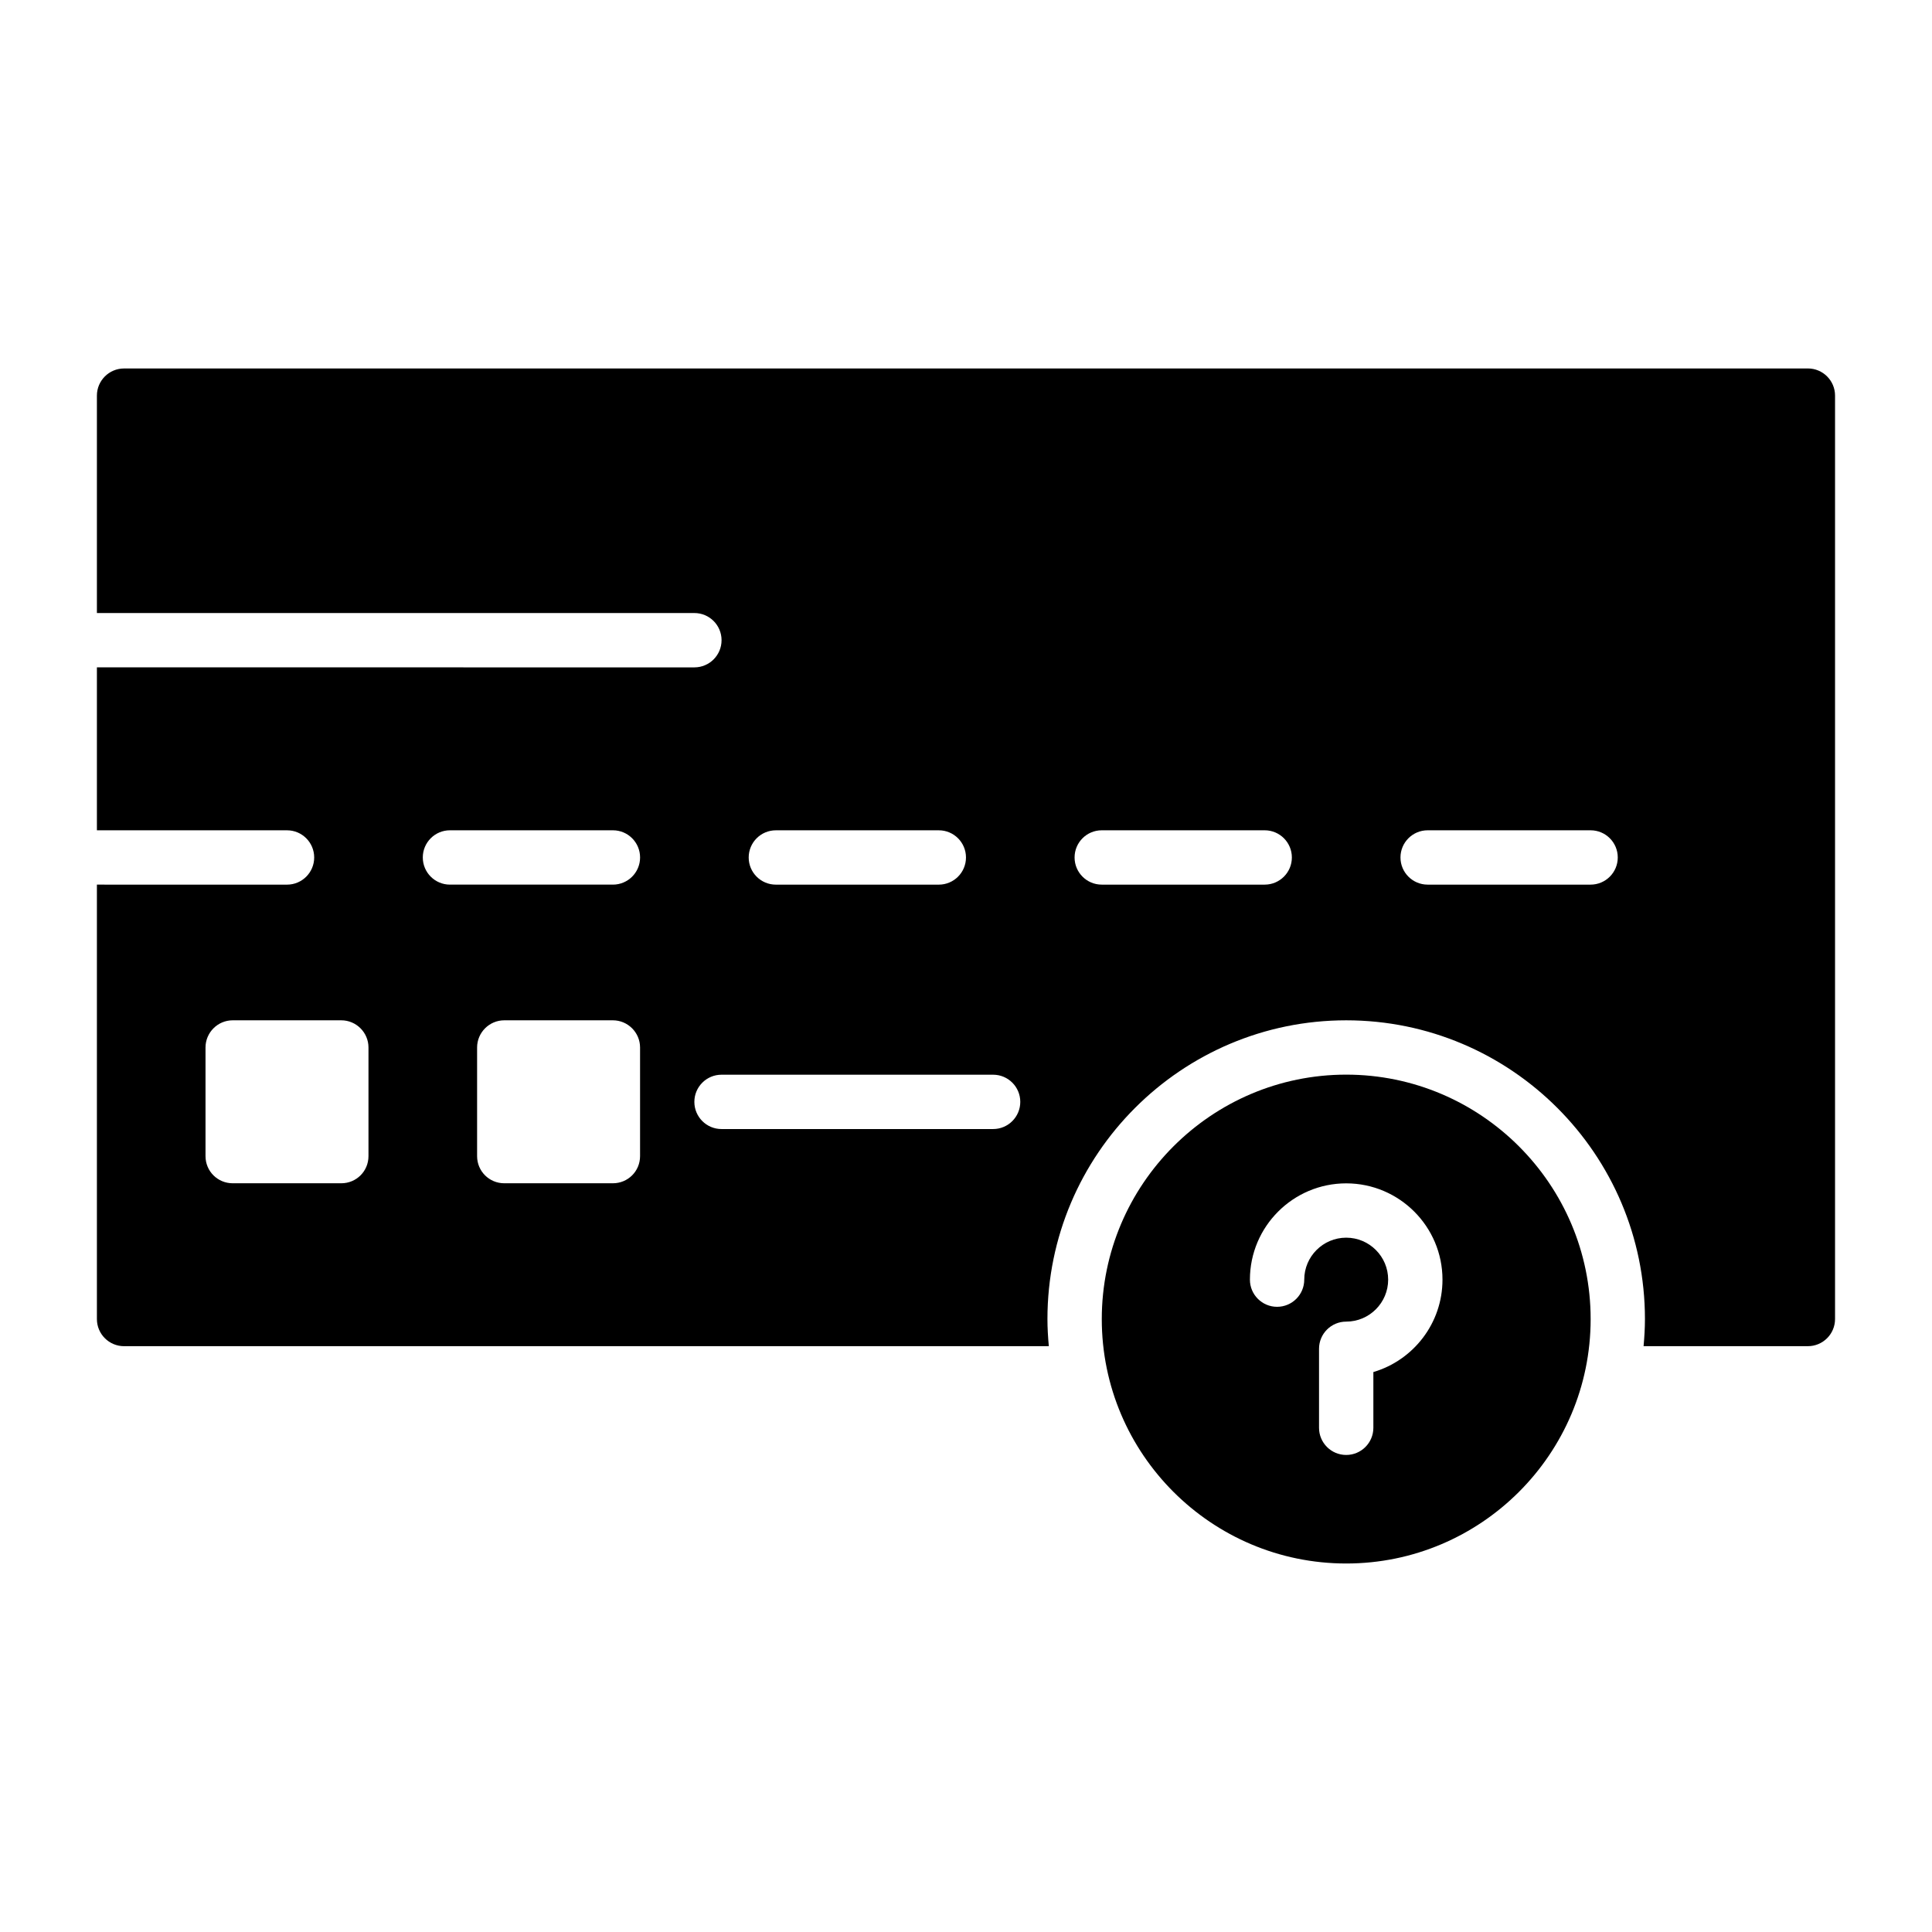 <?xml version="1.0" encoding="UTF-8"?>
<!-- Uploaded to: SVG Repo, www.svgrepo.com, Generator: SVG Repo Mixer Tools -->
<svg fill="#000000" width="800px" height="800px" version="1.1" viewBox="144 144 512 512" xmlns="http://www.w3.org/2000/svg">
 <g>
  <path d="m623.11 241.65h-446.23c-3.977 0-7.199 3.223-7.199 7.199v57.613h158.34c3.977 0 7.199 3.223 7.199 7.199 0 3.977-3.223 7.199-7.199 7.199l-158.34-0.004v43.184h50.383c3.977 0 7.199 3.223 7.199 7.199 0 3.977-3.223 7.199-7.199 7.199l-50.383-0.004v115.12c0 3.977 3.223 7.199 7.199 7.199h245.07c-0.219-2.375-0.367-4.762-0.367-7.188 0-43.656 35.516-79.172 79.172-79.172s79.172 35.516 79.172 79.172c0 2.426-0.148 4.816-0.363 7.188l43.543-0.004c3.977 0 7.199-3.223 7.199-7.199v-244.71c0-3.973-3.223-7.195-7.199-7.195zm-273.5 122.39h43.184c3.977 0 7.199 3.223 7.199 7.199 0 3.977-3.223 7.199-7.199 7.199h-43.184c-3.977 0-7.199-3.223-7.199-7.199 0.004-3.977 3.227-7.199 7.199-7.199zm-107.96 86.34c0 4.031-3.238 7.199-7.199 7.199h-28.789c-3.957 0-7.199-3.168-7.199-7.199v-28.789c0-3.957 3.238-7.199 7.199-7.199h28.789c3.957 0 7.199 3.238 7.199 7.199zm14.395-79.145c0-3.977 3.223-7.199 7.199-7.199h43.184c3.977 0 7.199 3.223 7.199 7.199 0 3.977-3.223 7.199-7.199 7.199h-43.184c-3.977 0-7.199-3.223-7.199-7.199zm57.578 79.145c0 4.031-3.238 7.199-7.199 7.199h-28.789c-3.957 0-7.199-3.168-7.199-7.199v-28.789c0-3.957 3.238-7.199 7.199-7.199h28.789c3.957 0 7.199 3.238 7.199 7.199zm93.562-7.172h-71.973c-3.977 0-7.199-3.223-7.199-7.199 0-3.977 3.223-7.199 7.199-7.199h71.973c3.977 0 7.199 3.223 7.199 7.199 0 3.977-3.223 7.199-7.199 7.199zm71.973-64.773h-43.184c-3.977 0-7.199-3.223-7.199-7.199 0-3.977 3.223-7.199 7.199-7.199h43.184c3.977 0 7.199 3.223 7.199 7.199 0 3.977-3.223 7.199-7.199 7.199zm86.367 0h-43.184c-3.977 0-7.199-3.223-7.199-7.199 0-3.977 3.223-7.199 7.199-7.199h43.184c3.977 0 7.199 3.223 7.199 7.199 0 3.977-3.223 7.199-7.199 7.199z"/>
  <path d="m500.76 428.79c-35.699 0-64.777 29.078-64.777 64.777 0 35.77 29.078 64.777 64.777 64.777s64.777-29.004 64.777-64.777c0-35.699-29.078-64.777-64.777-64.777zm7.195 78.816v14.773c0 3.977-3.223 7.199-7.199 7.199-3.977 0-7.199-3.223-7.199-7.199v-20.938c0-3.977 3.223-7.199 7.199-7.199 6.133 0 11.121-4.992 11.121-11.121 0.004-6.133-4.984-11.125-11.117-11.125-6.133 0-11.121 4.992-11.121 11.121 0 3.977-3.223 7.199-7.199 7.199-3.977 0-7.199-3.223-7.199-7.199 0-14.07 11.445-25.516 25.516-25.516 14.07 0 25.516 11.445 25.516 25.516 0.004 11.574-7.738 21.375-18.316 24.488z"/>
 </g>
</svg>